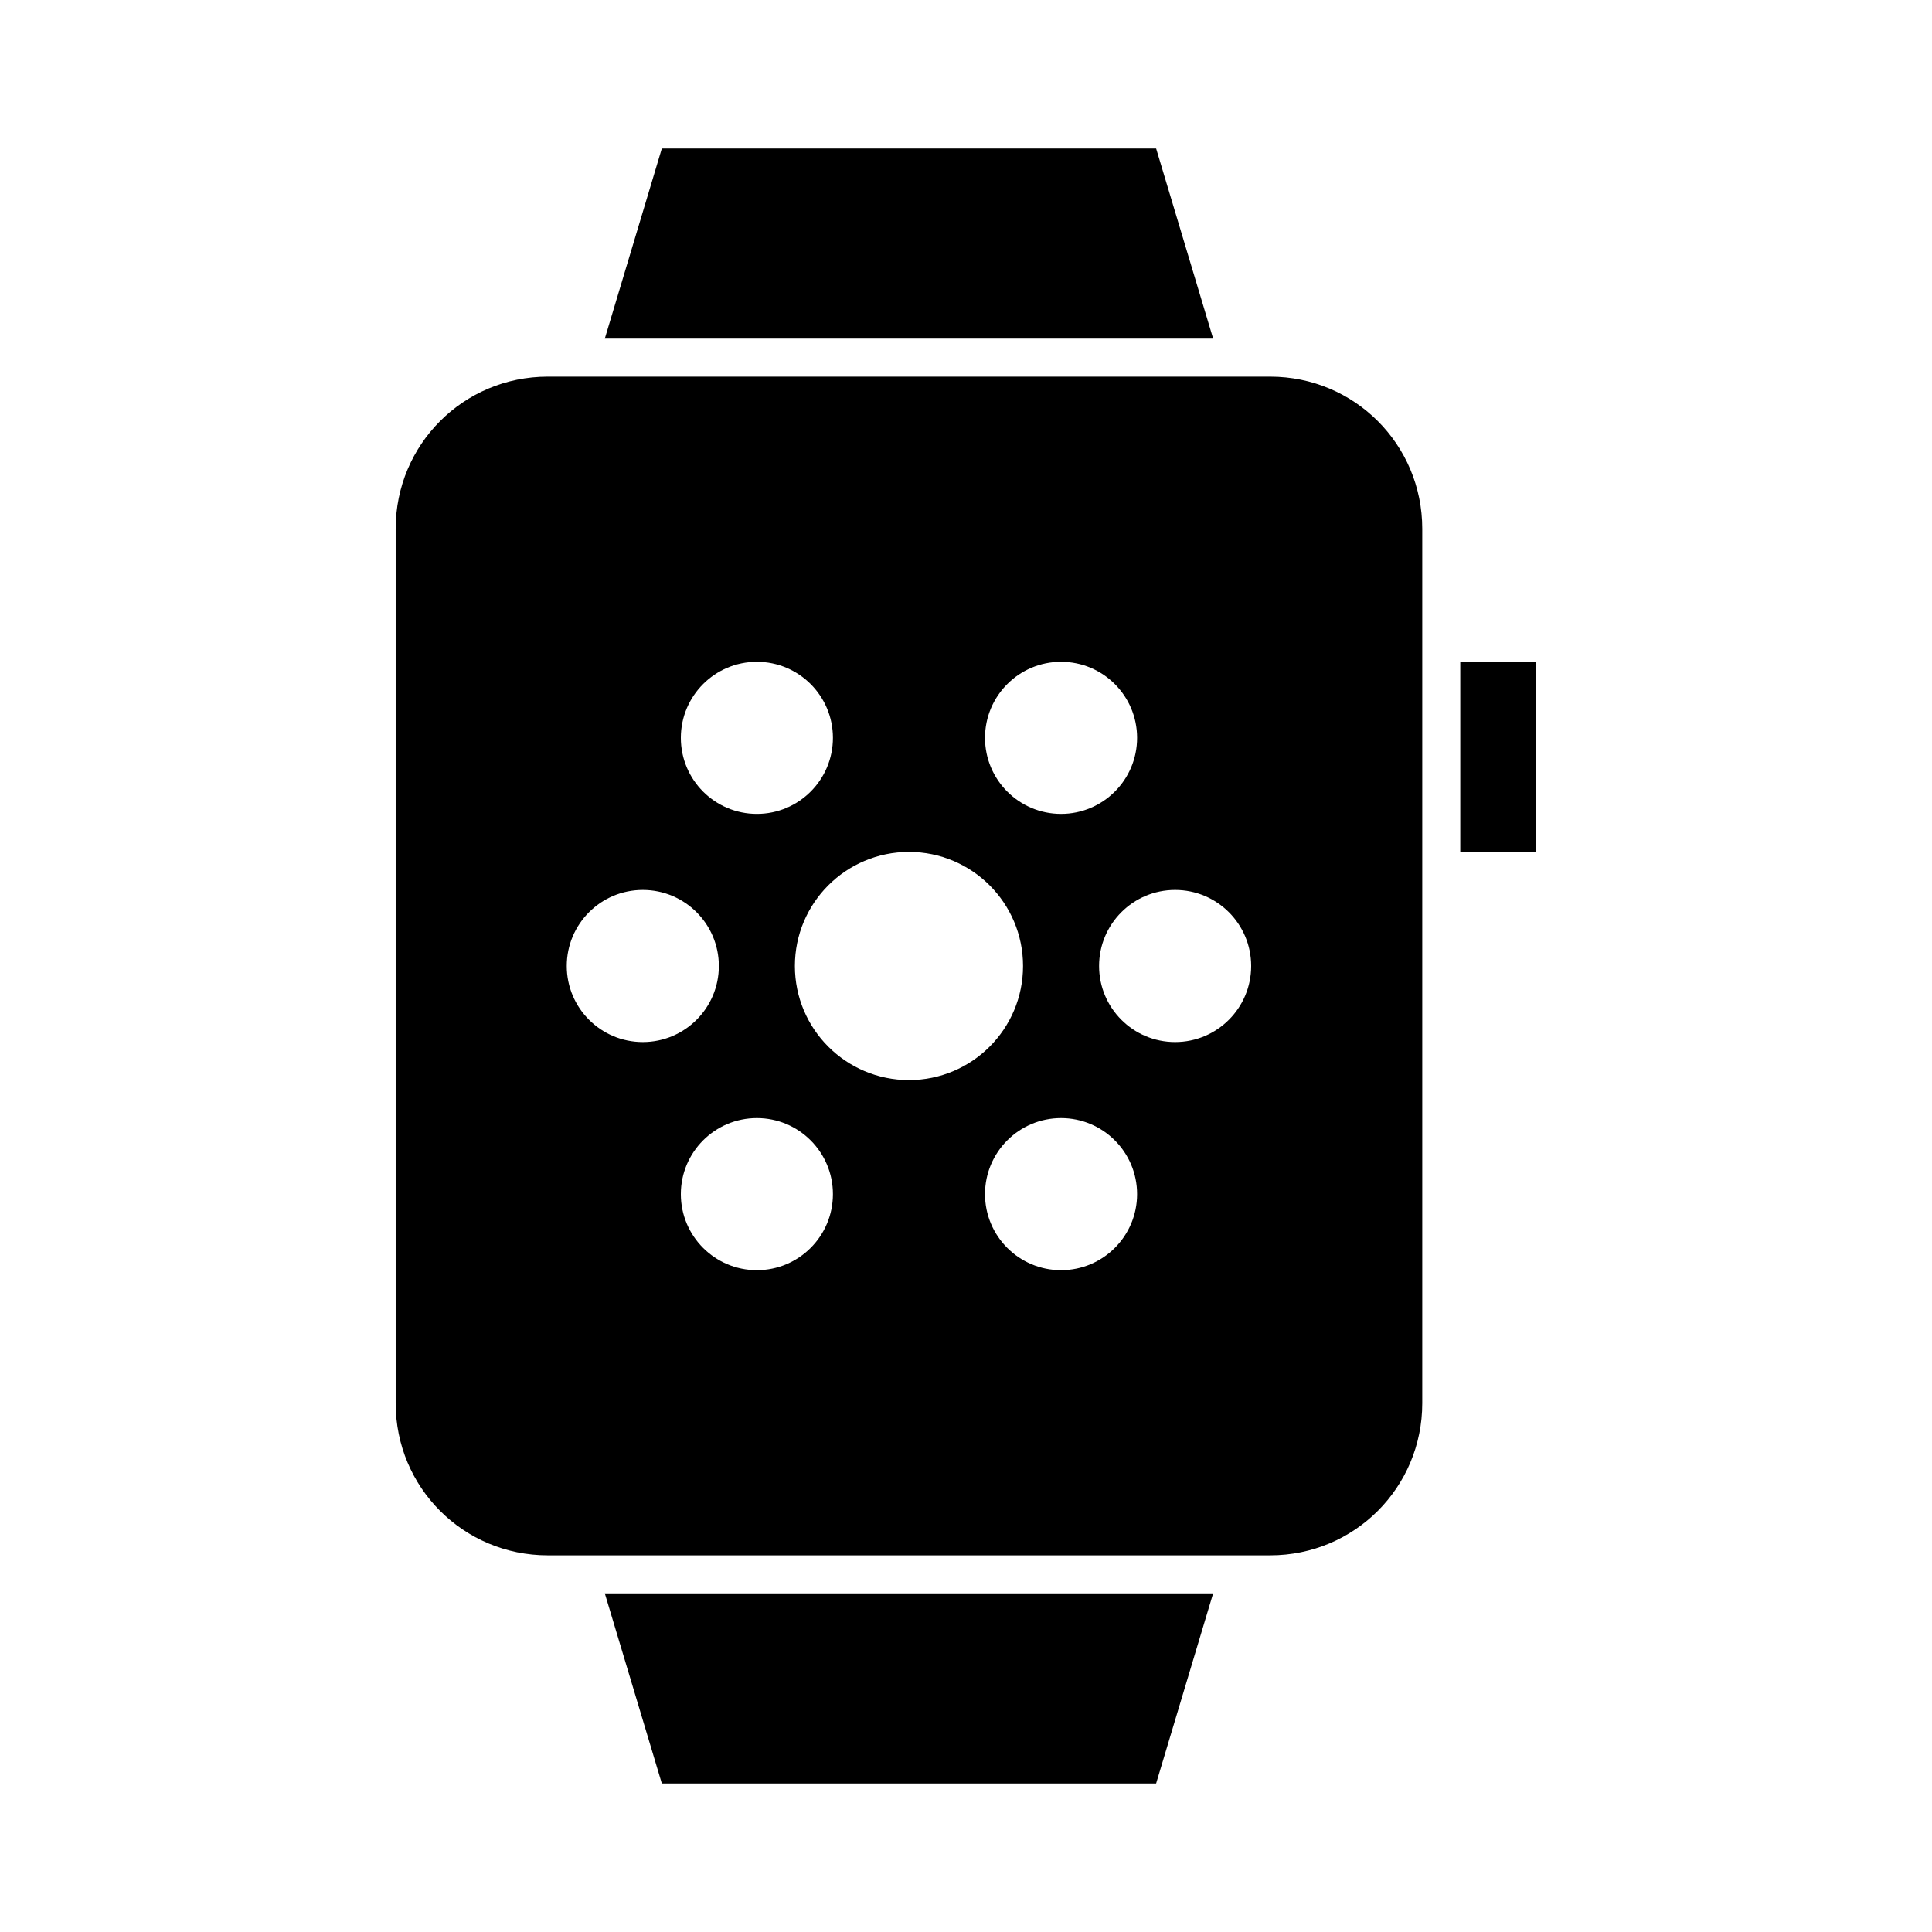 <?xml version="1.0" encoding="UTF-8"?>
<!-- Uploaded to: ICON Repo, www.iconrepo.com, Generator: ICON Repo Mixer Tools -->
<svg fill="#000000" width="800px" height="800px" version="1.1" viewBox="144 144 512 512" xmlns="http://www.w3.org/2000/svg">
 <path d="m319.39 183.36-15.113 50.383h161.22l-15.113-50.383zm-30.23 60.457c-22.328 0-40.305 17.977-40.305 40.305v231.75c0 22.328 17.977 40.305 40.305 40.305h191.45c22.328 0 40.305-17.977 40.305-40.305v-231.75c0-22.328-17.977-40.305-40.305-40.305zm241.83 75.57v50.383h20.152v-50.383zm-186.41 0c11.129 0 20.152 9.023 20.152 20.152 0 11.129-9.023 20.152-20.152 20.152s-20.152-9.023-20.152-20.152c0-11.129 9.023-20.152 20.152-20.152zm80.609 0c11.129 0 20.152 9.023 20.152 20.152 0 11.129-9.023 20.152-20.152 20.152s-20.152-9.023-20.152-20.152c0-11.129 9.023-20.152 20.152-20.152zm-40.305 50.383c16.695 0 30.23 13.535 30.23 30.23 0 16.695-13.535 30.23-30.23 30.23-16.695 0-30.23-13.535-30.23-30.23 0-16.695 13.535-30.23 30.23-30.23zm-70.535 10.078c11.129 0 20.152 9.023 20.152 20.152s-9.023 20.152-20.152 20.152-20.152-9.023-20.152-20.152 9.023-20.152 20.152-20.152zm141.07 0c11.129 0 20.152 9.023 20.152 20.152s-9.023 20.152-20.152 20.152c-11.129 0-20.152-9.023-20.152-20.152s9.023-20.152 20.152-20.152zm-110.84 60.457c11.129 0 20.152 9.023 20.152 20.152 0 11.129-9.023 20.152-20.152 20.152-11.129 0-20.152-9.023-20.152-20.152 0-11.129 9.023-20.152 20.152-20.152zm80.609 0c11.129 0 20.152 9.023 20.152 20.152 0 11.129-9.023 20.152-20.152 20.152s-20.152-9.023-20.152-20.152c0-11.129 9.023-20.152 20.152-20.152zm-120.91 125.95 15.113 50.383h130.99l15.113-50.383z"/>
</svg>